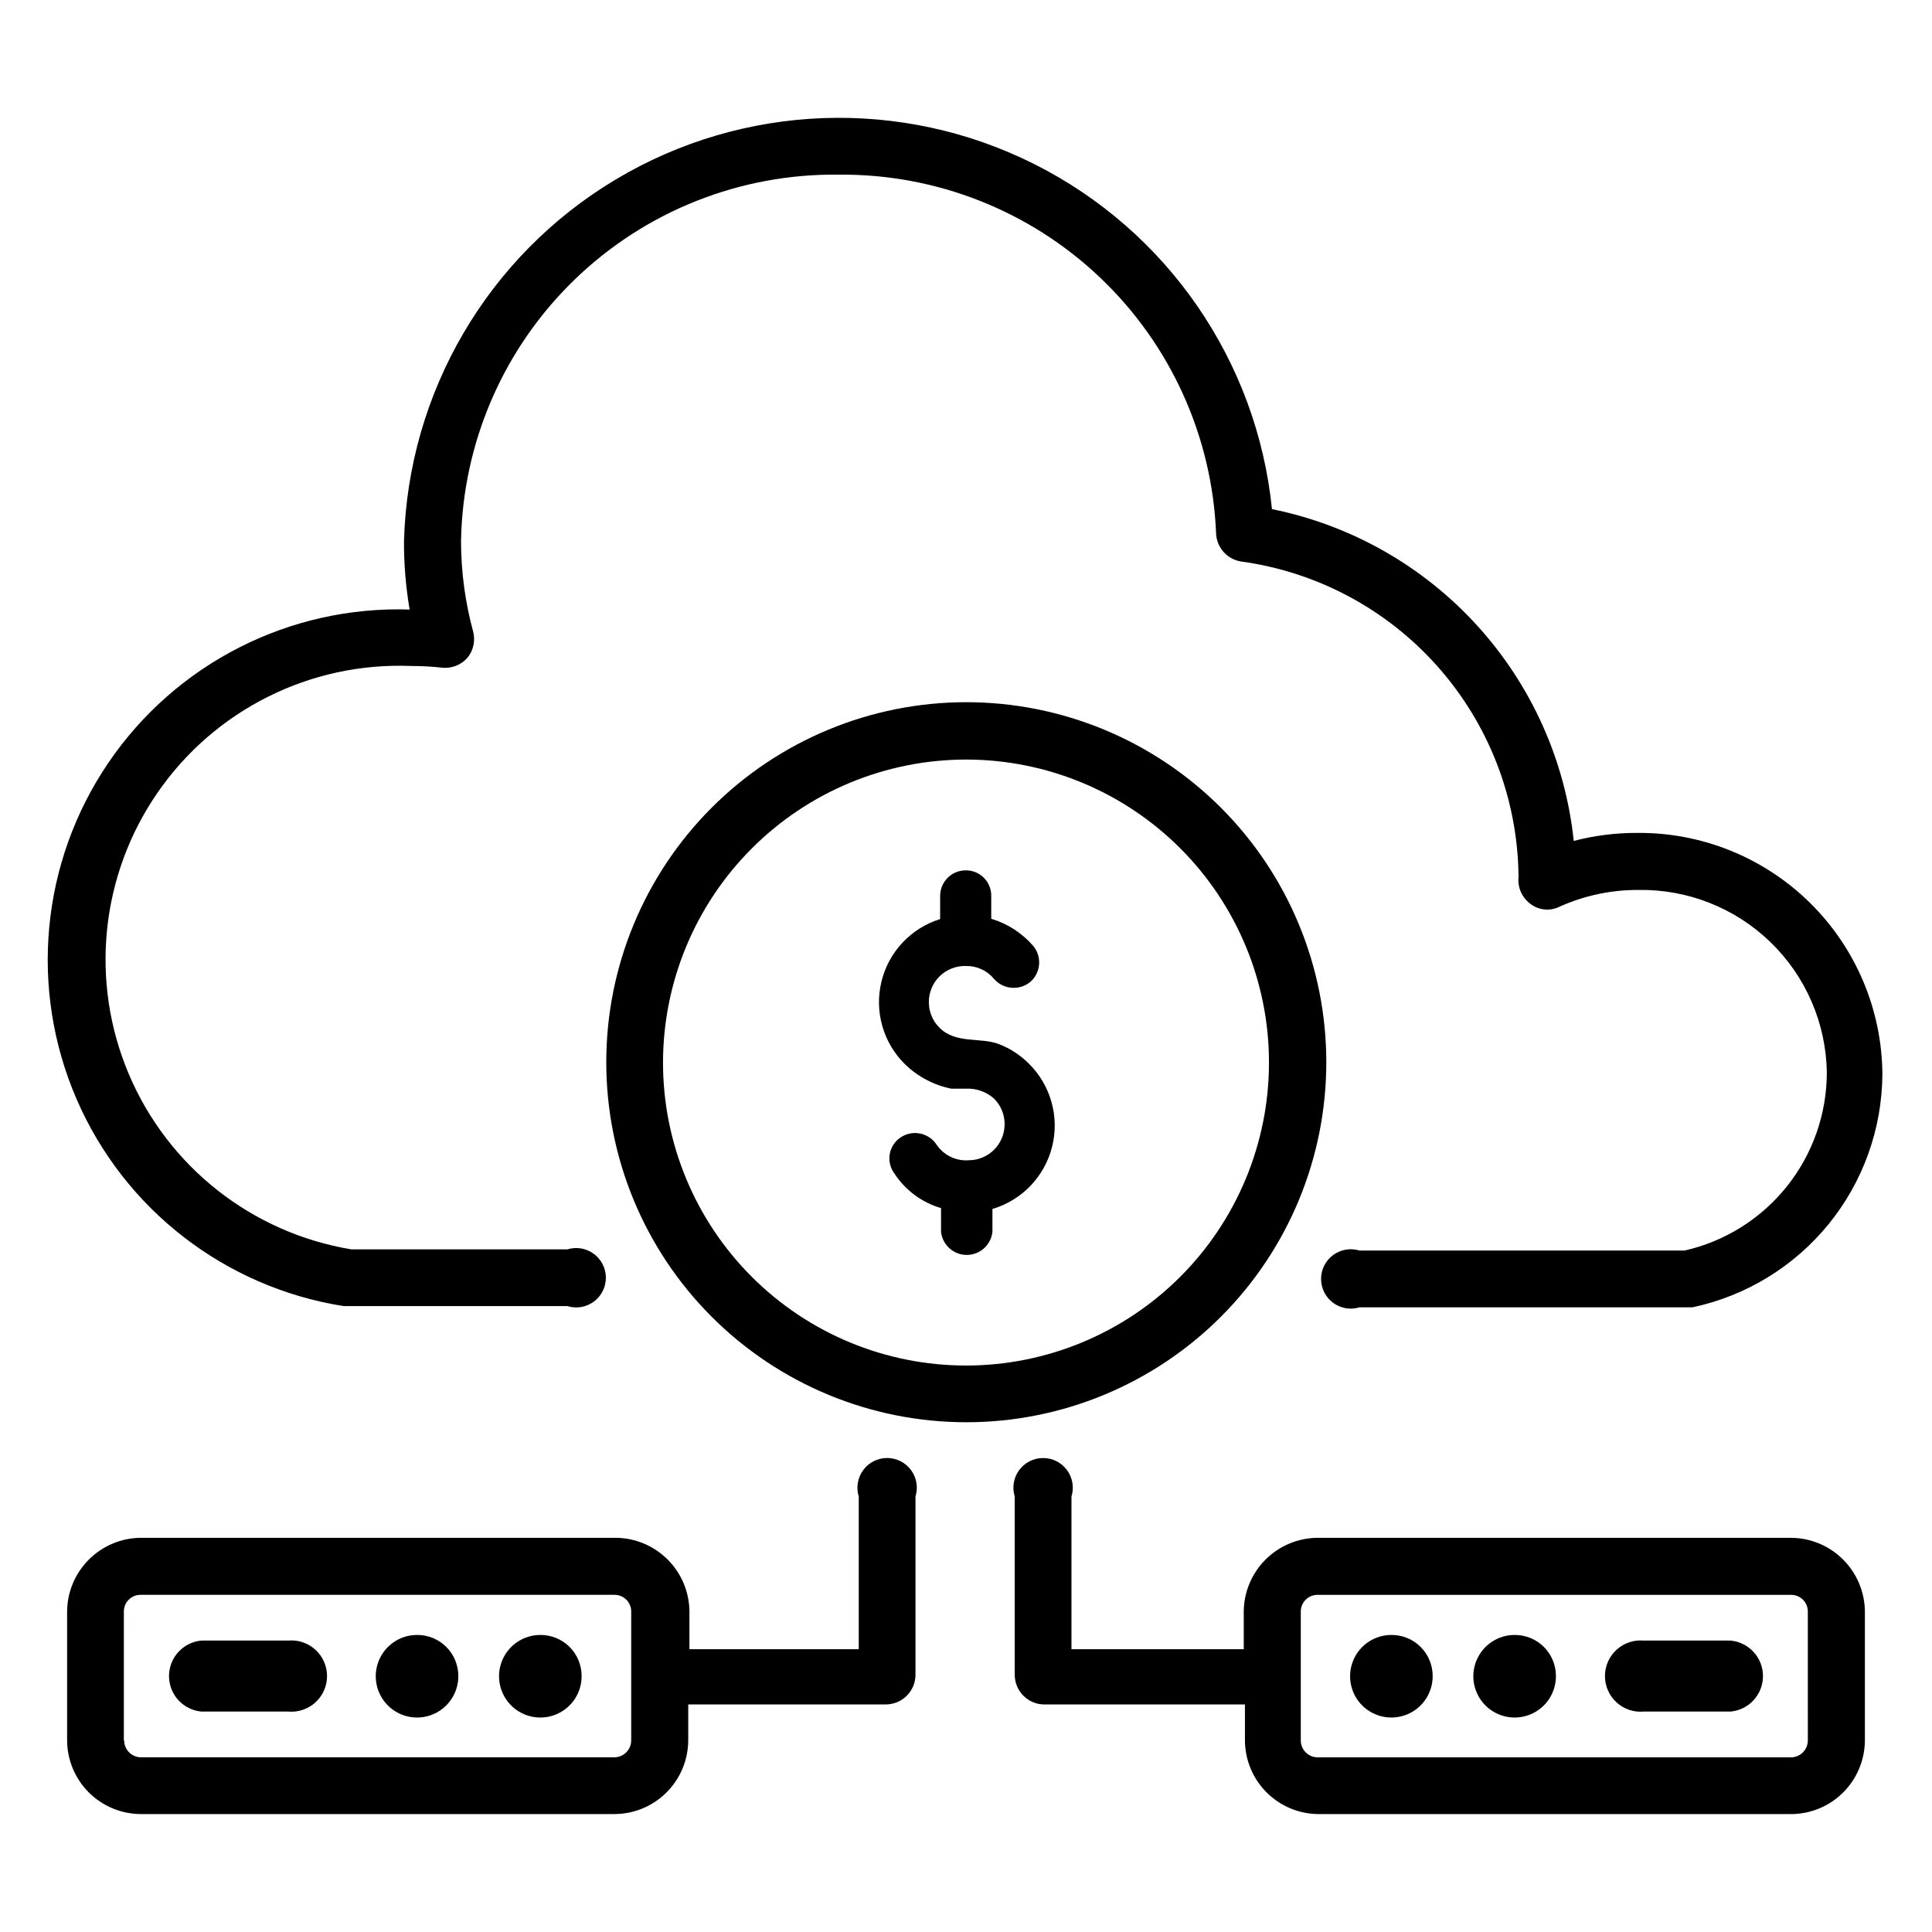 <?xml version="1.0" encoding="UTF-8"?>
<!-- Uploaded to: ICON Repo, www.svgrepo.com, Generator: ICON Repo Mixer Tools -->
<svg fill="#000000" width="800px" height="800px" version="1.1" viewBox="144 144 512 512" xmlns="http://www.w3.org/2000/svg">
 <g>
  <path d="m287.27 577.28c-4.438-0.031-8.457 2.621-10.172 6.719-1.711 4.094-0.781 8.82 2.359 11.961 3.137 3.137 7.863 4.07 11.961 2.356 4.094-1.715 6.75-5.734 6.715-10.172 0-2.883-1.145-5.644-3.18-7.684-2.039-2.035-4.801-3.18-7.684-3.18z"/>
  <path d="m254.52 577.28c-4.434 0-8.426 2.672-10.117 6.773-1.688 4.098-0.738 8.809 2.41 11.934 3.144 3.121 7.863 4.039 11.949 2.32s6.731-5.731 6.699-10.164c0-2.894-1.156-5.672-3.207-7.711-2.055-2.039-4.84-3.176-7.734-3.152z"/>
  <path d="m220.36 578.77h-22.988c-4.863 0.445-8.582 4.523-8.582 9.406 0 4.883 3.719 8.961 8.582 9.406h22.988c2.644 0.242 5.266-0.641 7.231-2.43 1.961-1.789 3.078-4.32 3.078-6.977s-1.117-5.188-3.078-6.977c-1.965-1.793-4.586-2.672-7.231-2.43z"/>
  <path d="m400 432.51c2.707-0.129 5.363 0.805 7.398 2.598 1.816 1.781 2.84 4.223 2.832 6.769 0.023 2.523-0.961 4.957-2.731 6.758-1.773 1.801-4.188 2.824-6.715 2.844-3.445 0.277-6.769-1.355-8.66-4.25-2.121-3.086-6.332-3.891-9.445-1.809-1.551 1.027-2.602 2.66-2.898 4.496-0.301 1.836 0.18 3.715 1.324 5.184 2.891 4.379 7.242 7.59 12.281 9.055v6.297c0.375 3.477 3.309 6.117 6.809 6.117s6.434-2.641 6.809-6.117v-6.062c7.832-2.32 13.855-8.613 15.828-16.539 1.973-7.93-0.395-16.309-6.223-22.031-2.242-2.231-4.922-3.973-7.871-5.117-4.879-1.891-11.414 0-15.742-4.328l-0.004-0.004c-1.816-1.781-2.84-4.223-2.832-6.769-0.023-2.594 1.012-5.086 2.871-6.898 1.855-1.812 4.375-2.789 6.969-2.703 2.852-0.059 5.574 1.188 7.398 3.383 2.441 2.836 6.695 3.219 9.605 0.867 2.848-2.445 3.199-6.731 0.785-9.605-2.941-3.394-6.793-5.879-11.098-7.164v-6.141 0.004c0-1.805-0.727-3.531-2.016-4.789-1.289-1.262-3.031-1.945-4.836-1.902-1.793 0.02-3.508 0.754-4.762 2.035-1.258 1.285-1.949 3.016-1.93 4.812v6.062c-7.75 2.41-13.66 8.719-15.562 16.609-1.906 7.891 0.477 16.203 6.273 21.883 3.387 3.289 7.652 5.531 12.281 6.457z"/>
  <path d="m400 520.91c25.312 0.02 49.594-10.02 67.504-27.91 17.91-17.887 27.977-42.16 27.98-67.473 0.008-25.312-10.043-49.594-27.941-67.492-17.902-17.898-42.18-27.949-67.492-27.945-25.312 0.008-49.586 10.074-67.477 27.984-17.887 17.906-27.926 42.191-27.906 67.504 0.02 25.277 10.07 49.512 27.945 67.387 17.871 17.871 42.109 27.922 67.387 27.945zm0-175.62c21.293 0 41.719 8.457 56.777 23.516 15.055 15.059 23.516 35.484 23.516 56.777 0 21.297-8.461 41.719-23.516 56.777-15.059 15.059-35.484 23.52-56.777 23.52-21.297 0-41.719-8.461-56.777-23.52s-23.52-35.48-23.52-56.777c0.023-21.289 8.488-41.699 23.543-56.754 15.051-15.055 35.465-23.52 56.754-23.539z"/>
  <path d="m577.83 364.73c-5.66-0.02-11.293 0.695-16.77 2.125-2.238-21.258-11.203-41.25-25.586-57.062-14.383-15.816-33.438-26.629-54.391-30.867-3.977-39.246-27.738-73.738-62.992-91.438s-77.109-16.152-110.96 4.102c-33.852 20.254-55 56.406-56.07 95.84-0.023 6.066 0.477 12.125 1.496 18.105-31.805-1.035-61.926 14.281-79.824 40.594-17.898 26.309-21.082 59.949-8.438 89.152 12.641 29.203 39.352 49.898 70.785 54.852h59.277c2.391 0.742 4.988 0.305 7.004-1.18s3.203-3.836 3.203-6.336c0-2.504-1.188-4.856-3.203-6.34s-4.613-1.922-7.004-1.18h-57.23c-26.305-4.348-48.555-21.855-58.969-46.398s-7.547-52.711 7.602-74.648c15.148-21.941 40.473-34.602 67.113-33.559 2.84 0 5.68 0.156 8.5 0.473 2.481 0.188 4.902-0.805 6.535-2.68 1.543-1.922 2.098-4.457 1.496-6.848-2.129-7.824-3.215-15.898-3.227-24.008 0.453-26.141 11.246-51.039 30.012-69.242 18.766-18.207 43.977-28.238 70.117-27.898 25.77-0.246 50.617 9.555 69.281 27.32 18.664 17.766 29.672 42.105 30.695 67.852 0.195 3.641 2.867 6.668 6.453 7.32 20.152 2.723 38.66 12.574 52.176 27.766s21.145 34.719 21.508 55.047c0.043 0.289 0.043 0.582 0 0.867-0.258 2.711 0.906 5.359 3.07 7.008 2.242 1.777 5.32 2.086 7.871 0.785 6.559-2.941 13.672-4.445 20.863-4.406 13.027-0.211 25.605 4.762 34.965 13.828 9.359 9.062 14.734 21.477 14.941 34.504 0.004 10.984-3.727 21.641-10.578 30.223-6.852 8.582-16.418 14.582-27.129 17.012h-86.117c-2.391-0.742-4.992-0.305-7.004 1.18-2.016 1.48-3.203 3.836-3.203 6.336 0 2.504 1.188 4.856 3.203 6.34 2.012 1.484 4.613 1.922 7.004 1.18h88.246-0.004c14.176-3.019 26.895-10.793 36.047-22.031 9.148-11.242 14.18-25.273 14.258-39.766-0.125-17.105-7.051-33.457-19.25-45.449-12.199-11.992-28.668-18.641-45.773-18.473z"/>
  <path d="m326.39 605.22v-9.527h52.348c2.09 0 4.094-0.828 5.566-2.305 1.477-1.477 2.309-3.477 2.309-5.566v-47.23c0.742-2.391 0.305-4.988-1.18-7.004s-3.836-3.203-6.34-3.203c-2.5 0-4.856 1.188-6.336 3.203-1.484 2.016-1.922 4.613-1.18 7.004v40.461h-44.871v-9.918c-0.023-5.191-2.094-10.168-5.766-13.836-3.672-3.672-8.645-5.746-13.836-5.766h-125.72c-5.191 0.02-10.164 2.094-13.836 5.766-3.672 3.668-5.742 8.645-5.762 13.836v34.086c0.02 5.184 2.094 10.148 5.766 13.809 3.676 3.66 8.648 5.715 13.832 5.715h125.4c5.188 0 10.16-2.055 13.832-5.715 3.676-3.66 5.75-8.625 5.769-13.809zm-149.57 0 0.004-34.086c-0.023-1.195 0.441-2.352 1.289-3.195 0.848-0.848 2-1.312 3.195-1.293h125.48c1.199-0.02 2.352 0.445 3.199 1.293 0.844 0.844 1.309 2 1.289 3.195v34.086c0 2.477-2.008 4.488-4.488 4.488h-125.4c-1.188 0-2.328-0.473-3.172-1.316-0.84-0.84-1.312-1.98-1.312-3.172z"/>
  <path d="m618.61 551.54h-125.4c-5.191 0.02-10.164 2.094-13.836 5.766-3.672 3.668-5.746 8.645-5.766 13.836v9.918h-45.656v-40.461c0.742-2.391 0.305-4.988-1.18-7.004s-3.836-3.203-6.34-3.203c-2.5 0-4.856 1.188-6.336 3.203-1.484 2.016-1.922 4.613-1.18 7.004v47.23c0 2.09 0.828 4.09 2.305 5.566 1.477 1.477 3.477 2.305 5.566 2.305h53.137v9.527c0.02 5.184 2.094 10.148 5.769 13.809 3.672 3.66 8.645 5.715 13.832 5.715h125.09c5.184 0 10.156-2.055 13.832-5.715 3.672-3.66 5.746-8.625 5.769-13.809v-34.086c-0.023-5.191-2.094-10.168-5.766-13.836-3.672-3.672-8.645-5.746-13.836-5.766zm4.488 53.688h-0.004c0 2.477-2.008 4.488-4.484 4.488h-125.4c-2.477 0-4.488-2.012-4.488-4.488v-34.086c-0.02-1.195 0.445-2.352 1.293-3.195 0.844-0.848 2-1.312 3.195-1.293h125.4c1.195-0.02 2.348 0.445 3.195 1.293 0.848 0.844 1.312 2 1.289 3.195z"/>
  <path d="m512.73 577.28c-4.434 0-8.43 2.672-10.117 6.773-1.688 4.098-0.738 8.809 2.406 11.934 3.148 3.121 7.867 4.039 11.953 2.32s6.731-5.731 6.699-10.164c0-2.894-1.156-5.672-3.211-7.711-2.055-2.039-4.836-3.176-7.731-3.152z"/>
  <path d="m545.47 577.28c-4.438-0.031-8.457 2.621-10.172 6.719-1.715 4.094-0.781 8.82 2.356 11.961 3.141 3.137 7.867 4.07 11.961 2.356 4.098-1.715 6.75-5.734 6.719-10.172 0-2.883-1.145-5.644-3.18-7.684-2.039-2.035-4.801-3.18-7.684-3.18z"/>
  <path d="m602.62 578.77h-22.988c-2.644-0.242-5.266 0.637-7.227 2.43-1.961 1.789-3.078 4.32-3.078 6.977s1.117 5.188 3.078 6.977c1.961 1.789 4.582 2.672 7.227 2.43h22.988c4.863-0.445 8.586-4.523 8.586-9.406 0-4.883-3.723-8.961-8.586-9.406z"/>
 </g>
</svg>
